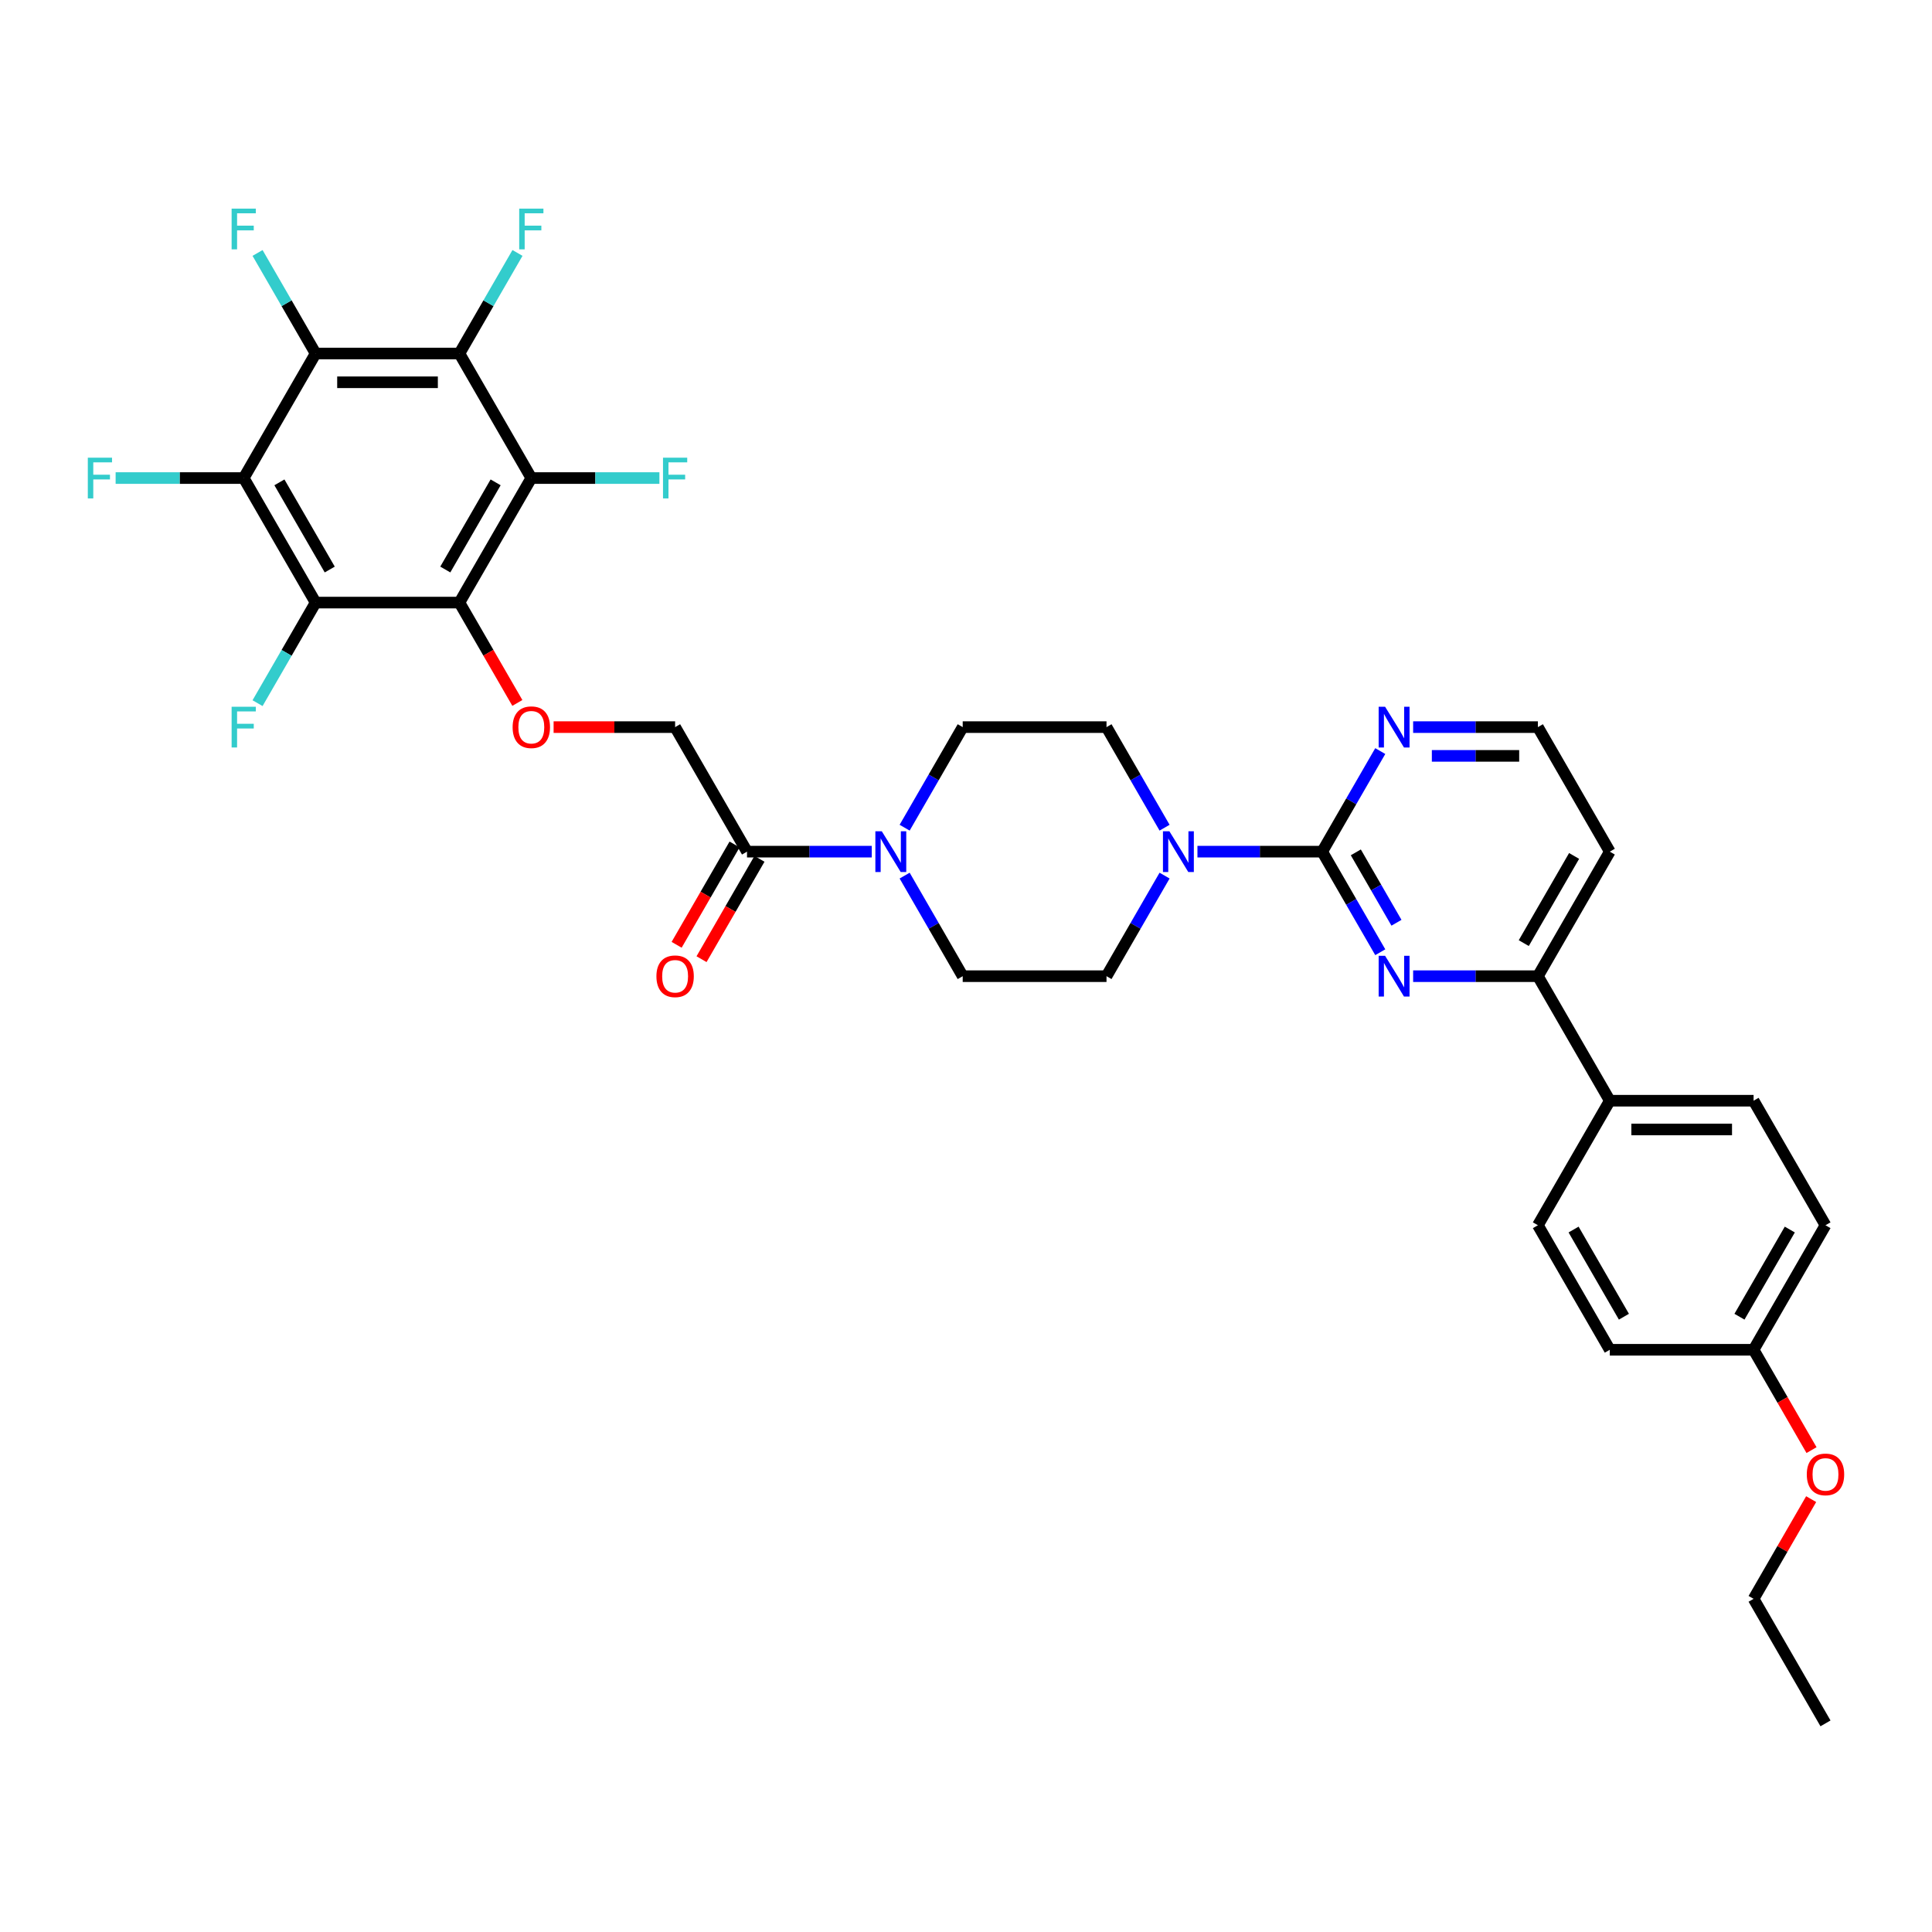 <?xml version='1.0' encoding='iso-8859-1'?>
<svg version='1.1' baseProfile='full'
              xmlns='http://www.w3.org/2000/svg'
                      xmlns:rdkit='http://www.rdkit.org/xml'
                      xmlns:xlink='http://www.w3.org/1999/xlink'
                  xml:space='preserve'
width='1000px' height='1000px' viewBox='0 0 1000 1000'>
<!-- END OF HEADER -->
<rect style='opacity:1.0;fill:#FFFFFF;stroke:none' width='1000' height='1000' x='0' y='0'> </rect>
<path class='bond-0' d='M 468.24,453.212 L 483.268,479.241' style='fill:none;fill-rule:evenodd;stroke:#0000FF;stroke-width:6px;stroke-linecap:butt;stroke-linejoin:miter;stroke-opacity:1' />
<path class='bond-0' d='M 483.268,479.241 L 498.296,505.27' style='fill:none;fill-rule:evenodd;stroke:#000000;stroke-width:6px;stroke-linecap:butt;stroke-linejoin:miter;stroke-opacity:1' />
<path class='bond-1' d='M 451.227,440.812 L 418.939,440.812' style='fill:none;fill-rule:evenodd;stroke:#0000FF;stroke-width:6px;stroke-linecap:butt;stroke-linejoin:miter;stroke-opacity:1' />
<path class='bond-1' d='M 418.939,440.812 L 386.652,440.812' style='fill:none;fill-rule:evenodd;stroke:#000000;stroke-width:6px;stroke-linecap:butt;stroke-linejoin:miter;stroke-opacity:1' />
<path class='bond-2' d='M 468.24,428.412 L 483.268,402.384' style='fill:none;fill-rule:evenodd;stroke:#0000FF;stroke-width:6px;stroke-linecap:butt;stroke-linejoin:miter;stroke-opacity:1' />
<path class='bond-2' d='M 483.268,402.384 L 498.296,376.355' style='fill:none;fill-rule:evenodd;stroke:#000000;stroke-width:6px;stroke-linecap:butt;stroke-linejoin:miter;stroke-opacity:1' />
<path class='bond-3' d='M 380.206,437.091 L 365.213,463.06' style='fill:none;fill-rule:evenodd;stroke:#000000;stroke-width:6px;stroke-linecap:butt;stroke-linejoin:miter;stroke-opacity:1' />
<path class='bond-3' d='M 365.213,463.06 L 350.22,489.029' style='fill:none;fill-rule:evenodd;stroke:#FF0000;stroke-width:6px;stroke-linecap:butt;stroke-linejoin:miter;stroke-opacity:1' />
<path class='bond-3' d='M 393.098,444.534 L 378.104,470.503' style='fill:none;fill-rule:evenodd;stroke:#000000;stroke-width:6px;stroke-linecap:butt;stroke-linejoin:miter;stroke-opacity:1' />
<path class='bond-3' d='M 378.104,470.503 L 363.111,496.472' style='fill:none;fill-rule:evenodd;stroke:#FF0000;stroke-width:6px;stroke-linecap:butt;stroke-linejoin:miter;stroke-opacity:1' />
<path class='bond-4' d='M 386.652,440.812 L 349.438,376.355' style='fill:none;fill-rule:evenodd;stroke:#000000;stroke-width:6px;stroke-linecap:butt;stroke-linejoin:miter;stroke-opacity:1' />
<path class='bond-5' d='M 944.87,634.184 L 907.655,698.642' style='fill:none;fill-rule:evenodd;stroke:#000000;stroke-width:6px;stroke-linecap:butt;stroke-linejoin:miter;stroke-opacity:1' />
<path class='bond-5' d='M 926.396,636.41 L 900.346,681.53' style='fill:none;fill-rule:evenodd;stroke:#000000;stroke-width:6px;stroke-linecap:butt;stroke-linejoin:miter;stroke-opacity:1' />
<path class='bond-6' d='M 944.87,634.184 L 907.655,569.727' style='fill:none;fill-rule:evenodd;stroke:#000000;stroke-width:6px;stroke-linecap:butt;stroke-linejoin:miter;stroke-opacity:1' />
<path class='bond-7' d='M 907.655,698.642 L 833.226,698.642' style='fill:none;fill-rule:evenodd;stroke:#000000;stroke-width:6px;stroke-linecap:butt;stroke-linejoin:miter;stroke-opacity:1' />
<path class='bond-8' d='M 907.655,698.642 L 922.649,724.611' style='fill:none;fill-rule:evenodd;stroke:#000000;stroke-width:6px;stroke-linecap:butt;stroke-linejoin:miter;stroke-opacity:1' />
<path class='bond-8' d='M 922.649,724.611 L 937.642,750.58' style='fill:none;fill-rule:evenodd;stroke:#FF0000;stroke-width:6px;stroke-linecap:butt;stroke-linejoin:miter;stroke-opacity:1' />
<path class='bond-9' d='M 833.226,698.642 L 796.012,634.184' style='fill:none;fill-rule:evenodd;stroke:#000000;stroke-width:6px;stroke-linecap:butt;stroke-linejoin:miter;stroke-opacity:1' />
<path class='bond-9' d='M 840.535,681.53 L 814.485,636.41' style='fill:none;fill-rule:evenodd;stroke:#000000;stroke-width:6px;stroke-linecap:butt;stroke-linejoin:miter;stroke-opacity:1' />
<path class='bond-10' d='M 796.012,634.184 L 833.226,569.727' style='fill:none;fill-rule:evenodd;stroke:#000000;stroke-width:6px;stroke-linecap:butt;stroke-linejoin:miter;stroke-opacity:1' />
<path class='bond-11' d='M 833.226,569.727 L 907.655,569.727' style='fill:none;fill-rule:evenodd;stroke:#000000;stroke-width:6px;stroke-linecap:butt;stroke-linejoin:miter;stroke-opacity:1' />
<path class='bond-11' d='M 844.391,584.613 L 896.491,584.613' style='fill:none;fill-rule:evenodd;stroke:#000000;stroke-width:6px;stroke-linecap:butt;stroke-linejoin:miter;stroke-opacity:1' />
<path class='bond-12' d='M 833.226,569.727 L 796.012,505.27' style='fill:none;fill-rule:evenodd;stroke:#000000;stroke-width:6px;stroke-linecap:butt;stroke-linejoin:miter;stroke-opacity:1' />
<path class='bond-13' d='M 937.453,775.946 L 922.554,801.751' style='fill:none;fill-rule:evenodd;stroke:#FF0000;stroke-width:6px;stroke-linecap:butt;stroke-linejoin:miter;stroke-opacity:1' />
<path class='bond-13' d='M 922.554,801.751 L 907.655,827.557' style='fill:none;fill-rule:evenodd;stroke:#000000;stroke-width:6px;stroke-linecap:butt;stroke-linejoin:miter;stroke-opacity:1' />
<path class='bond-14' d='M 907.655,827.557 L 944.87,892.014' style='fill:none;fill-rule:evenodd;stroke:#000000;stroke-width:6px;stroke-linecap:butt;stroke-linejoin:miter;stroke-opacity:1' />
<path class='bond-15' d='M 796.012,505.27 L 833.226,440.812' style='fill:none;fill-rule:evenodd;stroke:#000000;stroke-width:6px;stroke-linecap:butt;stroke-linejoin:miter;stroke-opacity:1' />
<path class='bond-15' d='M 788.702,488.158 L 814.752,443.038' style='fill:none;fill-rule:evenodd;stroke:#000000;stroke-width:6px;stroke-linecap:butt;stroke-linejoin:miter;stroke-opacity:1' />
<path class='bond-16' d='M 796.012,505.27 L 763.724,505.27' style='fill:none;fill-rule:evenodd;stroke:#000000;stroke-width:6px;stroke-linecap:butt;stroke-linejoin:miter;stroke-opacity:1' />
<path class='bond-16' d='M 763.724,505.27 L 731.437,505.27' style='fill:none;fill-rule:evenodd;stroke:#0000FF;stroke-width:6px;stroke-linecap:butt;stroke-linejoin:miter;stroke-opacity:1' />
<path class='bond-17' d='M 833.226,440.812 L 796.012,376.355' style='fill:none;fill-rule:evenodd;stroke:#000000;stroke-width:6px;stroke-linecap:butt;stroke-linejoin:miter;stroke-opacity:1' />
<path class='bond-18' d='M 796.012,376.355 L 763.724,376.355' style='fill:none;fill-rule:evenodd;stroke:#000000;stroke-width:6px;stroke-linecap:butt;stroke-linejoin:miter;stroke-opacity:1' />
<path class='bond-18' d='M 763.724,376.355 L 731.437,376.355' style='fill:none;fill-rule:evenodd;stroke:#0000FF;stroke-width:6px;stroke-linecap:butt;stroke-linejoin:miter;stroke-opacity:1' />
<path class='bond-18' d='M 786.325,391.241 L 763.724,391.241' style='fill:none;fill-rule:evenodd;stroke:#000000;stroke-width:6px;stroke-linecap:butt;stroke-linejoin:miter;stroke-opacity:1' />
<path class='bond-18' d='M 763.724,391.241 L 741.123,391.241' style='fill:none;fill-rule:evenodd;stroke:#0000FF;stroke-width:6px;stroke-linecap:butt;stroke-linejoin:miter;stroke-opacity:1' />
<path class='bond-19' d='M 714.424,388.755 L 699.396,414.783' style='fill:none;fill-rule:evenodd;stroke:#0000FF;stroke-width:6px;stroke-linecap:butt;stroke-linejoin:miter;stroke-opacity:1' />
<path class='bond-19' d='M 699.396,414.783 L 684.368,440.812' style='fill:none;fill-rule:evenodd;stroke:#000000;stroke-width:6px;stroke-linecap:butt;stroke-linejoin:miter;stroke-opacity:1' />
<path class='bond-20' d='M 684.368,440.812 L 699.396,466.841' style='fill:none;fill-rule:evenodd;stroke:#000000;stroke-width:6px;stroke-linecap:butt;stroke-linejoin:miter;stroke-opacity:1' />
<path class='bond-20' d='M 699.396,466.841 L 714.424,492.87' style='fill:none;fill-rule:evenodd;stroke:#0000FF;stroke-width:6px;stroke-linecap:butt;stroke-linejoin:miter;stroke-opacity:1' />
<path class='bond-20' d='M 701.768,441.178 L 712.287,459.398' style='fill:none;fill-rule:evenodd;stroke:#000000;stroke-width:6px;stroke-linecap:butt;stroke-linejoin:miter;stroke-opacity:1' />
<path class='bond-20' d='M 712.287,459.398 L 722.807,477.618' style='fill:none;fill-rule:evenodd;stroke:#0000FF;stroke-width:6px;stroke-linecap:butt;stroke-linejoin:miter;stroke-opacity:1' />
<path class='bond-21' d='M 684.368,440.812 L 652.081,440.812' style='fill:none;fill-rule:evenodd;stroke:#000000;stroke-width:6px;stroke-linecap:butt;stroke-linejoin:miter;stroke-opacity:1' />
<path class='bond-21' d='M 652.081,440.812 L 619.794,440.812' style='fill:none;fill-rule:evenodd;stroke:#0000FF;stroke-width:6px;stroke-linecap:butt;stroke-linejoin:miter;stroke-opacity:1' />
<path class='bond-22' d='M 602.78,428.412 L 587.752,402.384' style='fill:none;fill-rule:evenodd;stroke:#0000FF;stroke-width:6px;stroke-linecap:butt;stroke-linejoin:miter;stroke-opacity:1' />
<path class='bond-22' d='M 587.752,402.384 L 572.725,376.355' style='fill:none;fill-rule:evenodd;stroke:#000000;stroke-width:6px;stroke-linecap:butt;stroke-linejoin:miter;stroke-opacity:1' />
<path class='bond-23' d='M 602.78,453.212 L 587.752,479.241' style='fill:none;fill-rule:evenodd;stroke:#0000FF;stroke-width:6px;stroke-linecap:butt;stroke-linejoin:miter;stroke-opacity:1' />
<path class='bond-23' d='M 587.752,479.241 L 572.725,505.27' style='fill:none;fill-rule:evenodd;stroke:#000000;stroke-width:6px;stroke-linecap:butt;stroke-linejoin:miter;stroke-opacity:1' />
<path class='bond-24' d='M 572.725,376.355 L 498.296,376.355' style='fill:none;fill-rule:evenodd;stroke:#000000;stroke-width:6px;stroke-linecap:butt;stroke-linejoin:miter;stroke-opacity:1' />
<path class='bond-25' d='M 498.296,505.27 L 572.725,505.27' style='fill:none;fill-rule:evenodd;stroke:#000000;stroke-width:6px;stroke-linecap:butt;stroke-linejoin:miter;stroke-opacity:1' />
<path class='bond-26' d='M 237.794,311.897 L 275.009,247.44' style='fill:none;fill-rule:evenodd;stroke:#000000;stroke-width:6px;stroke-linecap:butt;stroke-linejoin:miter;stroke-opacity:1' />
<path class='bond-26' d='M 230.485,294.786 L 256.535,249.666' style='fill:none;fill-rule:evenodd;stroke:#000000;stroke-width:6px;stroke-linecap:butt;stroke-linejoin:miter;stroke-opacity:1' />
<path class='bond-27' d='M 237.794,311.897 L 163.365,311.897' style='fill:none;fill-rule:evenodd;stroke:#000000;stroke-width:6px;stroke-linecap:butt;stroke-linejoin:miter;stroke-opacity:1' />
<path class='bond-28' d='M 237.794,311.897 L 252.787,337.867' style='fill:none;fill-rule:evenodd;stroke:#000000;stroke-width:6px;stroke-linecap:butt;stroke-linejoin:miter;stroke-opacity:1' />
<path class='bond-28' d='M 252.787,337.867 L 267.781,363.836' style='fill:none;fill-rule:evenodd;stroke:#FF0000;stroke-width:6px;stroke-linecap:butt;stroke-linejoin:miter;stroke-opacity:1' />
<path class='bond-29' d='M 275.009,247.44 L 237.794,182.982' style='fill:none;fill-rule:evenodd;stroke:#000000;stroke-width:6px;stroke-linecap:butt;stroke-linejoin:miter;stroke-opacity:1' />
<path class='bond-30' d='M 275.009,247.44 L 308.159,247.44' style='fill:none;fill-rule:evenodd;stroke:#000000;stroke-width:6px;stroke-linecap:butt;stroke-linejoin:miter;stroke-opacity:1' />
<path class='bond-30' d='M 308.159,247.44 L 341.31,247.44' style='fill:none;fill-rule:evenodd;stroke:#33CCCC;stroke-width:6px;stroke-linecap:butt;stroke-linejoin:miter;stroke-opacity:1' />
<path class='bond-31' d='M 163.365,311.897 L 126.15,247.44' style='fill:none;fill-rule:evenodd;stroke:#000000;stroke-width:6px;stroke-linecap:butt;stroke-linejoin:miter;stroke-opacity:1' />
<path class='bond-31' d='M 170.674,294.786 L 144.624,249.666' style='fill:none;fill-rule:evenodd;stroke:#000000;stroke-width:6px;stroke-linecap:butt;stroke-linejoin:miter;stroke-opacity:1' />
<path class='bond-32' d='M 163.365,311.897 L 148.337,337.926' style='fill:none;fill-rule:evenodd;stroke:#000000;stroke-width:6px;stroke-linecap:butt;stroke-linejoin:miter;stroke-opacity:1' />
<path class='bond-32' d='M 148.337,337.926 L 133.31,363.955' style='fill:none;fill-rule:evenodd;stroke:#33CCCC;stroke-width:6px;stroke-linecap:butt;stroke-linejoin:miter;stroke-opacity:1' />
<path class='bond-33' d='M 286.545,376.355 L 317.991,376.355' style='fill:none;fill-rule:evenodd;stroke:#FF0000;stroke-width:6px;stroke-linecap:butt;stroke-linejoin:miter;stroke-opacity:1' />
<path class='bond-33' d='M 317.991,376.355 L 349.438,376.355' style='fill:none;fill-rule:evenodd;stroke:#000000;stroke-width:6px;stroke-linecap:butt;stroke-linejoin:miter;stroke-opacity:1' />
<path class='bond-34' d='M 237.794,182.982 L 163.365,182.982' style='fill:none;fill-rule:evenodd;stroke:#000000;stroke-width:6px;stroke-linecap:butt;stroke-linejoin:miter;stroke-opacity:1' />
<path class='bond-34' d='M 226.63,197.868 L 174.529,197.868' style='fill:none;fill-rule:evenodd;stroke:#000000;stroke-width:6px;stroke-linecap:butt;stroke-linejoin:miter;stroke-opacity:1' />
<path class='bond-35' d='M 237.794,182.982 L 252.822,156.954' style='fill:none;fill-rule:evenodd;stroke:#000000;stroke-width:6px;stroke-linecap:butt;stroke-linejoin:miter;stroke-opacity:1' />
<path class='bond-35' d='M 252.822,156.954 L 267.849,130.925' style='fill:none;fill-rule:evenodd;stroke:#33CCCC;stroke-width:6px;stroke-linecap:butt;stroke-linejoin:miter;stroke-opacity:1' />
<path class='bond-36' d='M 126.15,247.44 L 93,247.44' style='fill:none;fill-rule:evenodd;stroke:#000000;stroke-width:6px;stroke-linecap:butt;stroke-linejoin:miter;stroke-opacity:1' />
<path class='bond-36' d='M 93,247.44 L 59.849,247.44' style='fill:none;fill-rule:evenodd;stroke:#33CCCC;stroke-width:6px;stroke-linecap:butt;stroke-linejoin:miter;stroke-opacity:1' />
<path class='bond-37' d='M 126.15,247.44 L 163.365,182.982' style='fill:none;fill-rule:evenodd;stroke:#000000;stroke-width:6px;stroke-linecap:butt;stroke-linejoin:miter;stroke-opacity:1' />
<path class='bond-38' d='M 163.365,182.982 L 148.337,156.954' style='fill:none;fill-rule:evenodd;stroke:#000000;stroke-width:6px;stroke-linecap:butt;stroke-linejoin:miter;stroke-opacity:1' />
<path class='bond-38' d='M 148.337,156.954 L 133.31,130.925' style='fill:none;fill-rule:evenodd;stroke:#33CCCC;stroke-width:6px;stroke-linecap:butt;stroke-linejoin:miter;stroke-opacity:1' />
<path  class='atom-0' d='M 456.422 430.273
L 463.329 441.437
Q 464.014 442.539, 465.115 444.534
Q 466.217 446.528, 466.276 446.647
L 466.276 430.273
L 469.075 430.273
L 469.075 451.351
L 466.187 451.351
L 458.774 439.145
Q 457.91 437.716, 456.987 436.078
Q 456.094 434.441, 455.826 433.935
L 455.826 451.351
L 453.087 451.351
L 453.087 430.273
L 456.422 430.273
' fill='#0000FF'/>
<path  class='atom-2' d='M 339.762 505.329
Q 339.762 500.268, 342.263 497.44
Q 344.763 494.611, 349.438 494.611
Q 354.112 494.611, 356.612 497.44
Q 359.113 500.268, 359.113 505.329
Q 359.113 510.45, 356.583 513.367
Q 354.052 516.255, 349.438 516.255
Q 344.793 516.255, 342.263 513.367
Q 339.762 510.48, 339.762 505.329
M 349.438 513.874
Q 352.653 513.874, 354.38 511.73
Q 356.136 509.557, 356.136 505.329
Q 356.136 501.191, 354.38 499.107
Q 352.653 496.993, 349.438 496.993
Q 346.222 496.993, 344.466 499.077
Q 342.739 501.161, 342.739 505.329
Q 342.739 509.586, 344.466 511.73
Q 346.222 513.874, 349.438 513.874
' fill='#FF0000'/>
<path  class='atom-9' d='M 935.194 763.159
Q 935.194 758.098, 937.695 755.269
Q 940.196 752.441, 944.87 752.441
Q 949.544 752.441, 952.045 755.269
Q 954.545 758.098, 954.545 763.159
Q 954.545 768.28, 952.015 771.197
Q 949.484 774.085, 944.87 774.085
Q 940.225 774.085, 937.695 771.197
Q 935.194 768.309, 935.194 763.159
M 944.87 771.703
Q 948.085 771.703, 949.812 769.56
Q 951.568 767.386, 951.568 763.159
Q 951.568 759.021, 949.812 756.937
Q 948.085 754.823, 944.87 754.823
Q 941.654 754.823, 939.898 756.907
Q 938.171 758.991, 938.171 763.159
Q 938.171 767.416, 939.898 769.56
Q 941.654 771.703, 944.87 771.703
' fill='#FF0000'/>
<path  class='atom-14' d='M 716.923 365.816
L 723.83 376.98
Q 724.515 378.081, 725.617 380.076
Q 726.718 382.071, 726.778 382.19
L 726.778 365.816
L 729.576 365.816
L 729.576 386.894
L 726.688 386.894
L 719.275 374.688
Q 718.412 373.258, 717.489 371.621
Q 716.596 369.984, 716.328 369.477
L 716.328 386.894
L 713.589 386.894
L 713.589 365.816
L 716.923 365.816
' fill='#0000FF'/>
<path  class='atom-16' d='M 716.923 494.73
L 723.83 505.895
Q 724.515 506.996, 725.617 508.991
Q 726.718 510.986, 726.778 511.105
L 726.778 494.73
L 729.576 494.73
L 729.576 515.809
L 726.688 515.809
L 719.275 503.602
Q 718.412 502.173, 717.489 500.536
Q 716.596 498.898, 716.328 498.392
L 716.328 515.809
L 713.589 515.809
L 713.589 494.73
L 716.923 494.73
' fill='#0000FF'/>
<path  class='atom-17' d='M 605.28 430.273
L 612.187 441.437
Q 612.872 442.539, 613.973 444.534
Q 615.075 446.528, 615.134 446.647
L 615.134 430.273
L 617.933 430.273
L 617.933 451.351
L 615.045 451.351
L 607.632 439.145
Q 606.768 437.716, 605.846 436.078
Q 604.952 434.441, 604.684 433.935
L 604.684 451.351
L 601.945 451.351
L 601.945 430.273
L 605.28 430.273
' fill='#0000FF'/>
<path  class='atom-26' d='M 265.333 376.414
Q 265.333 371.353, 267.834 368.525
Q 270.334 365.696, 275.009 365.696
Q 279.683 365.696, 282.183 368.525
Q 284.684 371.353, 284.684 376.414
Q 284.684 381.535, 282.154 384.453
Q 279.623 387.34, 275.009 387.34
Q 270.364 387.34, 267.834 384.453
Q 265.333 381.565, 265.333 376.414
M 275.009 384.959
Q 278.224 384.959, 279.951 382.815
Q 281.707 380.642, 281.707 376.414
Q 281.707 372.276, 279.951 370.192
Q 278.224 368.078, 275.009 368.078
Q 271.793 368.078, 270.037 370.162
Q 268.31 372.246, 268.31 376.414
Q 268.31 380.672, 270.037 382.815
Q 271.793 384.959, 275.009 384.959
' fill='#FF0000'/>
<path  class='atom-28' d='M 343.171 236.901
L 355.704 236.901
L 355.704 239.312
L 345.999 239.312
L 345.999 245.713
L 354.633 245.713
L 354.633 248.154
L 345.999 248.154
L 345.999 257.979
L 343.171 257.979
L 343.171 236.901
' fill='#33CCCC'/>
<path  class='atom-30' d='M 119.884 365.816
L 132.417 365.816
L 132.417 368.227
L 122.712 368.227
L 122.712 374.628
L 131.346 374.628
L 131.346 377.069
L 122.712 377.069
L 122.712 386.894
L 119.884 386.894
L 119.884 365.816
' fill='#33CCCC'/>
<path  class='atom-33' d='M 268.742 107.986
L 281.275 107.986
L 281.275 110.397
L 271.57 110.397
L 271.57 116.798
L 280.204 116.798
L 280.204 119.24
L 271.57 119.24
L 271.57 129.064
L 268.742 129.064
L 268.742 107.986
' fill='#33CCCC'/>
<path  class='atom-34' d='M 45.455 236.901
L 57.988 236.901
L 57.988 239.312
L 48.283 239.312
L 48.283 245.713
L 56.917 245.713
L 56.917 248.154
L 48.283 248.154
L 48.283 257.979
L 45.455 257.979
L 45.455 236.901
' fill='#33CCCC'/>
<path  class='atom-35' d='M 119.884 107.986
L 132.417 107.986
L 132.417 110.397
L 122.712 110.397
L 122.712 116.798
L 131.346 116.798
L 131.346 119.24
L 122.712 119.24
L 122.712 129.064
L 119.884 129.064
L 119.884 107.986
' fill='#33CCCC'/>
</svg>
